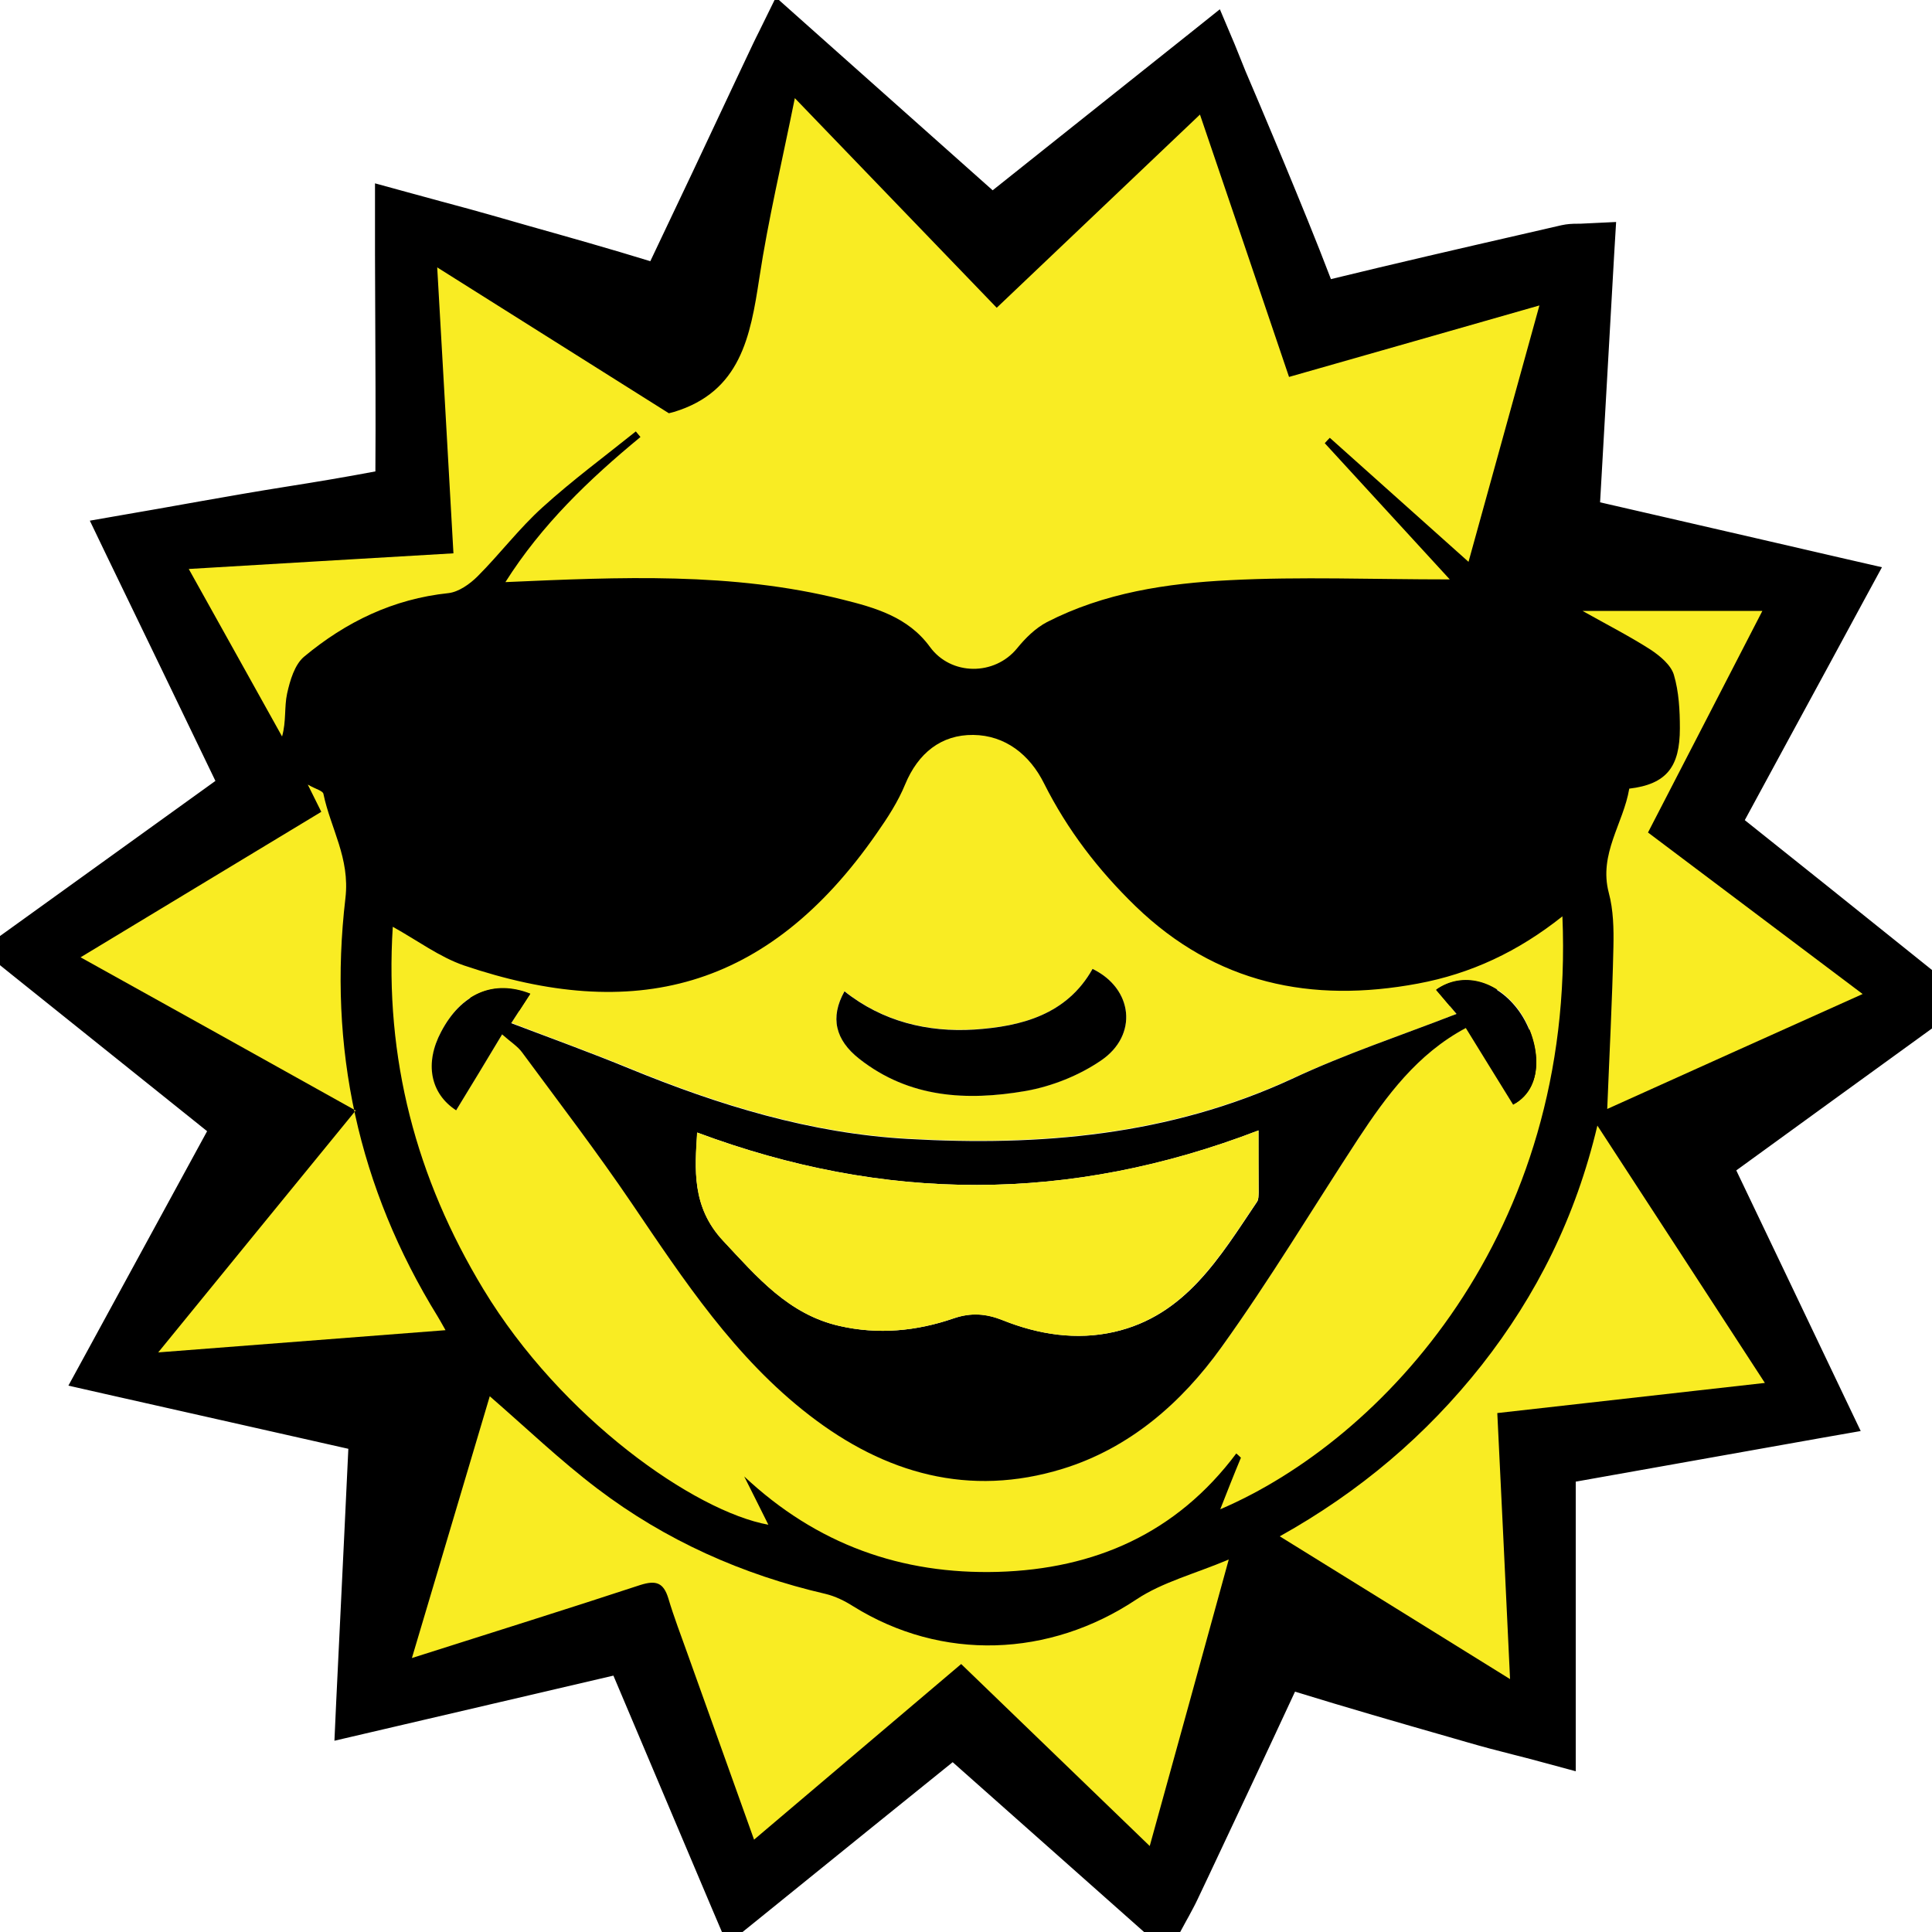 <?xml version="1.0" encoding="utf-8"?>
<!-- Generator: Adobe Illustrator 29.6.0, SVG Export Plug-In . SVG Version: 9.03 Build 0)  -->
<svg version="1.0" id="Layer_1" xmlns="http://www.w3.org/2000/svg" xmlns:xlink="http://www.w3.org/1999/xlink" x="0px" y="0px"
	 viewBox="0 0 100 100" style="enable-background:new 0 0 100 100;" xml:space="preserve">
<style type="text/css">
	.st0{fill-rule:evenodd;clip-rule:evenodd;}
	.st1{fill-rule:evenodd;clip-rule:evenodd;fill:#F9EC23;}
</style>
<g id="w6SGxy.tif_4_">
	<g>
		<g>
			<path class="st0" d="M59.58,99.32c-3.45-3.07-6.83-6.07-10.24-9.09l-11.39,9.2c0,0-4.62-10.92-5.75-13.59
				c-4.33,1.01-8.63,2.01-13.13,3.07l-0.97,0.23l0.7-14.75L4.67,71.21l7.01-12.85L0.25,49.19l0.8-0.58
				c3.7-2.66,7.33-5.27,11.05-7.96c-1.96-4.07-3.89-8.07-5.92-12.24l-0.43-0.89l2.6-0.46c1.49-0.26,2.93-0.52,4.36-0.77
				c0.74-0.13,1.49-0.25,2.23-0.37c1.67-0.27,3.39-0.55,5.06-0.88c0.08-0.12,0.17-0.36,0.17-0.46c0.03-2.91,0.01-5.82-0.01-8.73
				l-0.01-5.38l2.51,0.69c0.97,0.26,1.91,0.52,2.85,0.79l1.64,0.47c2.24,0.63,4.55,1.29,6.81,1.99c0.05,0.01,0.08,0.02,0.11,0.03
				c0.03-0.06,0.07-0.15,0.1-0.21c0.03-0.08,0.07-0.16,0.1-0.23c1.48-3.12,2.96-6.25,4.43-9.38l0.95-2.03l0.73-1.5l10.96,9.76
				l11.48-9.15l0.94,2.19c0.5,1.17,0.99,2.31,1.46,3.46l0.59,1.42c0.81,1.95,1.64,3.96,2.41,5.97c0.19,0.49,0.31,0.49,0.45,0.49
				c0.11,0,0.26-0.02,0.45-0.07c3.29-0.8,6.59-1.56,9.9-2.32l1.99-0.46c0.22-0.05,0.44-0.06,0.67-0.06c0.1,0,0.22,0,0.36-0.01
				l0.83-0.04l-0.82,14.31l14.24,3.29l-6.93,12.78l11.39,9.12l-11.82,8.58l6.28,13.16c0,0-9.91,1.76-14.4,2.56v14.67
				c0,0-1.88-0.5-2.32-0.61c-0.8-0.21-1.55-0.4-2.3-0.62l-1.03-0.29c-2.71-0.78-5.5-1.59-8.24-2.44c-0.16-0.05-0.25-0.06-0.29-0.06
				c-0.01,0.02-0.05,0.08-0.12,0.23c-1.55,3.35-3.12,6.69-4.7,10.02l-0.5,1.06c-0.12,0.26-0.26,0.51-0.43,0.83l-0.61,1.11
				L59.58,99.32z M59.13,94.13l3.35-12.17c-0.11,0.04-0.21,0.08-0.31,0.12c-1.08,0.4-2.09,0.77-2.92,1.33
				c-2.46,1.64-5.26,2.51-8.08,2.51c-0.19,0-0.38,0-0.58-0.01L59.13,94.13z M33.77,81.17c0.75,0,1.27,0.45,1.54,1.33
				c0.21,0.7,0.46,1.38,0.71,2.05l3.36,9.39c0,0,7.15-6.06,9.67-8.21c-1.85-0.29-3.65-0.96-5.28-1.97
				c-0.44-0.28-0.84-0.46-1.21-0.55c-4.52-1.04-8.59-2.92-12.08-5.57c-1.36-1.03-2.65-2.18-3.9-3.3c-0.28-0.25-0.56-0.5-0.84-0.75
				l-3.29,11.08l1.56-0.49c3.03-0.96,5.97-1.89,8.9-2.85C33.25,81.22,33.52,81.17,33.77,81.17z M77.35,85.52
				c-0.15-3.08-0.63-13.04-0.63-13.04s9.05-1.02,13.34-1.51l-7.08-10.89c-1.17,4.05-3.04,7.67-5.69,11.04
				c-2.68,3.4-5.82,6.16-9.58,8.42L77.35,85.52z M39.03,75.87c3.4,3.19,7.33,4.74,12.01,4.74c0.2,0,0.39,0,0.59-0.01
				c5.07-0.15,8.91-2.05,11.75-5.83l0.49-0.65l0.61,0.53c0.08,0.07,0.64,0.59,0.64,0.59s-0.43,1.06-0.55,1.35
				c6.57-3.54,15.67-12.49,15.59-27.72c-2.06,1.41-4.24,2.31-6.62,2.76c-1.38,0.26-2.72,0.39-3.99,0.39
				c-4.34,0-8.13-1.54-11.28-4.59c-2.09-2.03-3.69-4.17-4.89-6.56c-0.39-0.78-1.29-2.08-3-2.1h0c-1.32,0-2.26,0.71-2.83,2.1
				c-0.41,1-1.02,1.91-1.55,2.67c-3.98,5.74-8.73,8.53-14.52,8.53c0,0,0,0,0,0c-2.38,0-4.9-0.46-7.71-1.41
				c-0.94-0.32-1.79-0.84-2.62-1.35c-0.04-0.03-0.09-0.05-0.13-0.08c-0.17,6.07,1.36,11.67,4.64,17.09
				c3.54,5.84,9.07,9.96,12.67,11.37c-0.16-0.32-2.37-4.72-2.37-4.72L39.03,75.87z M9.88,69.12l11.93-0.93
				c-1.73-2.87-3.01-5.88-3.83-8.99L9.88,69.12z M84.96,41.48c-0.13,0.51-0.31,0.99-0.49,1.46c-0.41,1.08-0.75,2.02-0.47,3.08
				c0.28,1.03,0.29,2.15,0.26,3.01c-0.05,2.02-0.14,4.04-0.22,6.05l-0.05,1.14c3.53-1.59,7.18-3.23,10.95-4.93
				c-3.04-2.29-10.6-7.98-10.6-7.98l0.99-1.92C85.22,41.42,85.09,41.45,84.96,41.48z M17.3,56.01c-0.49-3.11-0.55-6.34-0.17-9.62
				c0.14-1.2-0.21-2.22-0.58-3.3c-0.01-0.04-0.03-0.08-0.04-0.12c-3.64,2.2-7.22,4.36-10.84,6.56C5.67,49.52,13.77,54.04,17.3,56.01
				z M41.4,37.37c-0.19,0.95-0.47,1.96-0.91,2.94c0.64-0.93,1.02-1.94,1.04-2.91L41.4,37.37z M77.67,37.29
				c-0.01,0.05-0.03,0.11-0.04,0.19c-0.14,0.89-0.36,1.71-0.64,2.47c0.58-0.86,0.91-1.76,0.92-2.58
				C77.88,37.36,77.73,37.3,77.67,37.29z M84.81,32.37c0.35,0.2,0.7,0.41,1.04,0.63c0.57,0.37,1.29,0.96,1.52,1.71
				c0.21,0.7,0.29,1.43,0.32,2.13l2.31-4.47H84.81z M14.13,35.73c0.15-0.72,0.44-1.75,1.13-2.33c2.43-2.03,5.01-3.16,7.88-3.46
				c0.25-0.03,0.65-0.26,1-0.59l-13.12,0.78L14.13,35.73z M33.1,29.17c4.2,0,7.59,0.36,10.68,1.13c1.53,0.38,3.62,0.9,4.96,2.74
				c0.38,0.53,0.99,0.83,1.66,0.83c0.65,0,1.27-0.29,1.68-0.79c0.59-0.72,1.17-1.22,1.78-1.54c3.35-1.73,6.98-2.12,9.77-2.26
				c1.3-0.07,2.7-0.1,4.41-0.1c1.11,0,2.23,0.01,3.38,0.03c0.64,0.01,1.28,0.01,1.93,0.02l-5.76-6.28l0.45-0.51
				c0.09-0.11,0.19-0.21,0.29-0.31l0.5-0.5l6.81,6.09l2.99-10.82l-12.37,3.53c0,0-3.03-8.94-4.46-13.15l-10.21,9.71L41.59,6.62
				c-0.11,0.53-0.22,1.05-0.33,1.57c-0.46,2.18-0.9,4.24-1.21,6.33c-0.43,2.81-0.95,6.31-4.93,7.52c-0.04,0.01-0.28,0.08-0.28,0.08
				l-0.32,0.09l-11.05-6.96l0.79,13.97c0.46-0.46,0.9-0.95,1.33-1.44c0.63-0.7,1.27-1.43,2-2.08c1.11-1.01,2.3-1.94,3.46-2.84
				c0.47-0.37,0.94-0.74,1.41-1.11l0.57-0.46l0.7,0.84l0.51,0.58l-0.6,0.49c-1.85,1.52-4.13,3.54-6.01,6.12
				C29.46,29.23,31.3,29.17,33.1,29.17z"/>
			<path d="M40.64,2.3c3.58,3.19,7.08,6.3,10.69,9.52c3.66-2.92,7.36-5.87,11.2-8.93c0.69,1.63,1.36,3.18,2.01,4.74
				c1.01,2.45,2.05,4.89,2.99,7.37c0.27,0.71,0.61,0.97,1.15,0.97c0.18,0,0.39-0.03,0.62-0.09c3.96-0.96,7.92-1.86,11.89-2.77
				c0.23-0.05,0.47-0.03,0.89-0.05c-0.27,4.7-0.54,9.35-0.81,14.11c4.6,1.06,9.14,2.11,13.9,3.21c-2.28,4.19-4.5,8.29-6.76,12.46
				c3.68,2.95,7.34,5.87,11.11,8.89c-3.87,2.81-7.62,5.53-11.53,8.36c2.01,4.22,4.04,8.46,6.12,12.83
				c-4.75,0.84-9.34,1.66-14.05,2.5c0,4.74,0,9.43,0,14.32c-1.33-0.36-2.5-0.64-3.66-0.98c-3.09-0.89-6.18-1.77-9.26-2.73
				c-0.2-0.06-0.37-0.1-0.52-0.1c-0.37,0-0.58,0.21-0.79,0.67c-1.71,3.7-3.45,7.39-5.19,11.08c-0.15,0.32-0.33,0.63-0.57,1.07
				c-3.61-3.21-7.15-6.35-10.72-9.51c-3.71,3-7.34,5.93-11.11,8.98c-1.88-4.45-3.73-8.81-5.6-13.25c-4.53,1.06-9.03,2.11-13.75,3.21
				c0.23-4.85,0.46-9.53,0.69-14.38c-4.5-1.02-9.01-2.04-13.79-3.11c2.28-4.19,4.52-8.28,6.83-12.53c-3.62-2.9-7.28-5.83-11.15-8.94
				c3.87-2.78,7.66-5.51,11.56-8.32c-2.06-4.26-4.07-8.44-6.19-12.81c2.09-0.37,4.04-0.72,5.98-1.05c2.49-0.42,4.99-0.79,7.47-1.28
				c0.28-0.06,0.62-0.76,0.62-1.17c0.03-3.81,0-7.62-0.02-11.43c0-0.49,0-0.97,0-1.71c1.55,0.43,2.98,0.8,4.4,1.21
				c2.82,0.8,5.64,1.59,8.44,2.45c0.15,0.05,0.28,0.07,0.39,0.07c0.54,0,0.63-0.49,0.82-0.88c1.8-3.8,3.59-7.6,5.38-11.41
				C40.41,2.76,40.48,2.62,40.64,2.3 M34.62,21.39c-3.94-2.48-7.91-4.98-11.99-7.55c0.29,5.02,0.56,9.85,0.84,14.79
				c-4.58,0.27-9.05,0.54-13.7,0.81c1.66,2.97,3.24,5.82,4.83,8.67c0.23-0.78,0.12-1.53,0.26-2.22c0.14-0.68,0.39-1.51,0.88-1.91
				c2.16-1.8,4.61-2.99,7.47-3.29c0.53-0.06,1.11-0.47,1.51-0.87c1.16-1.15,2.16-2.48,3.36-3.57c1.54-1.39,3.21-2.63,4.83-3.93
				c0.08,0.09,0.16,0.19,0.24,0.29c-2.67,2.19-5.13,4.55-6.99,7.51c2.33-0.1,4.65-0.2,6.94-0.2c3.54,0,7.04,0.24,10.5,1.11
				c1.69,0.42,3.4,0.9,4.53,2.45c0.55,0.76,1.41,1.14,2.26,1.14c0.84,0,1.68-0.36,2.26-1.07c0.43-0.52,0.95-1.04,1.54-1.35
				c2.95-1.53,6.21-2.01,9.46-2.17c1.44-0.07,2.89-0.1,4.36-0.1c2.26,0,4.58,0.05,7.03,0.05c-2.26-2.46-4.36-4.76-6.47-7.05
				c0.09-0.1,0.17-0.19,0.26-0.28c2.38,2.12,4.75,4.25,7.18,6.42c1.2-4.35,2.42-8.74,3.67-13.27c-4.44,1.27-8.66,2.47-12.96,3.7
				c-1.54-4.53-3.05-8.99-4.61-13.58c-3.5,3.34-6.87,6.53-10.52,10c-3.51-3.65-6.91-7.17-10.45-10.85
				c-0.66,3.29-1.38,6.29-1.84,9.33c-0.46,3.02-0.96,5.86-4.41,6.91C34.82,21.34,34.74,21.36,34.62,21.39 M91.22,31.62
				c-3.12,0-6.08,0-9.31,0c1.33,0.75,2.46,1.33,3.53,2.01c0.49,0.31,1.05,0.78,1.2,1.3c0.26,0.88,0.31,1.84,0.31,2.77
				c0,1.98-0.67,2.9-2.62,3.12c-0.29,1.8-1.59,3.39-1.06,5.39c0.24,0.89,0.26,1.86,0.24,2.8c-0.07,2.81-0.21,5.61-0.32,8.39
				c4.23-1.91,8.63-3.89,13.22-5.95c-3.78-2.84-7.39-5.56-11.11-8.36C87.3,39.23,89.23,35.47,91.22,31.62 M22.52,46.33
				c-0.11-0.54-0.09-0.81-0.2-0.98c-1.36-1.96-1.92-4.17-2.24-6.5c-0.37-2.71,0.22-4.07,2.85-4.64c3.21-0.7,6.48-1.2,9.75-1.47
				c1.1-0.09,2.2-0.12,3.29-0.12c1.72,0,3.41,0.07,4.99,0.07c-1.38-0.18-3.05-0.57-4.73-0.59c-0.69-0.01-1.37-0.01-2.06-0.01
				c-2.54,0-5.09,0.07-7.61,0.28c-1.84,0.16-3.67,0.75-5.43,1.34c-1.38,0.46-2.22,1.5-2.02,3.11c0.18,1.5,0.23,3.02,0.57,4.48
				C20.1,43.11,20.9,44.79,22.52,46.33 M71.33,32.45c-2.65,0.12-5.31,0.11-7.94,0.41c-1.8,0.21-3.57,0.77-5.29,1.33
				c-1.14,0.36-1.95,1.24-1.59,2.53c0.47,1.71,0.99,3.43,1.76,5.01c0.6,1.22,1.61,2.24,2.43,3.36c0.13-0.09,0.26-0.19,0.39-0.28
				c-0.29-0.4-0.65-0.77-0.86-1.21c-0.9-1.9-1.9-3.76-2.59-5.74c-0.52-1.47-0.04-2.24,1.32-3.03c0.49-0.29,1.03-0.48,1.57-0.66
				C64.04,32.99,67.68,32.66,71.33,32.45 M47.78,36.99c1.26-0.02,1.5-0.45,1.02-1.78C48.43,35.85,48.13,36.37,47.78,36.99
				 M35.56,44.49c3.99-0.91,7.07-4.56,6.7-7.69c-0.43-0.1-0.89-0.22-1.45-0.35C40.25,39.86,38.97,42.71,35.56,44.49 M72.04,44.41
				c3.85-1.11,7.03-4.83,6.57-7.64c-0.35-0.03-0.75-0.27-1.08-0.27c-0.29,0-0.53,0.19-0.64,0.86
				C76.39,40.47,74.93,42.94,72.04,44.41 M31.48,51.35c-2.33,0-4.82-0.48-7.47-1.37c-1.27-0.44-2.4-1.29-3.68-2
				c-0.44,6.81,1.21,13.01,4.69,18.76c4.05,6.69,10.95,11.5,14.75,12.19c-0.41-0.83-0.83-1.66-1.25-2.5
				c3.59,3.37,7.78,4.95,12.53,4.95c0.2,0,0.41,0,0.61-0.01c5-0.14,9.22-1.99,12.33-6.13c0.08,0.07,0.16,0.15,0.24,0.22
				c-0.35,0.87-0.7,1.74-1.07,2.67c8.37-3.59,18.4-14.26,17.71-30.69c-2.3,1.83-4.74,2.97-7.47,3.48c-1.32,0.25-2.6,0.38-3.85,0.38
				c-3.98,0-7.6-1.32-10.75-4.37c-1.93-1.87-3.54-3.96-4.74-6.36c-0.75-1.49-2.01-2.5-3.66-2.51c-0.02,0-0.03,0-0.05,0
				c-1.64,0-2.83,0.96-3.49,2.57c-0.37,0.9-0.92,1.73-1.47,2.53C41.43,48.83,36.85,51.35,31.48,51.35 M18.33,57.44
				c0.01,0.04,0.02,0.08,0.02,0.12C14.92,61.76,11.62,65.8,8.19,70c5.07-0.39,9.91-0.77,14.86-1.16c-0.2-0.36-0.29-0.53-0.4-0.7
				c-2.09-3.38-3.52-6.92-4.31-10.59c0.02-0.02,0.04-0.05,0.06-0.07C18.38,57.47,18.36,57.45,18.33,57.44
				c-0.74-3.54-0.89-7.2-0.45-10.96c0.24-2.06-0.77-3.6-1.14-5.39c-0.03-0.16-0.39-0.24-0.81-0.48c0.31,0.61,0.49,0.97,0.7,1.41
				c-4.19,2.53-8.28,5-12.46,7.53C8.91,52.19,13.51,54.75,18.33,57.44 M78.17,86.91c-0.22-4.71-0.44-9.22-0.66-13.77
				c4.64-0.52,9.12-1.03,13.85-1.56c-2.93-4.51-5.74-8.82-8.67-13.32c-1.12,4.73-3.13,8.77-5.99,12.4
				c-2.85,3.61-6.3,6.55-10.45,8.86C70.32,82.04,74.2,84.45,78.17,86.91 M21.33,85.82c4.08-1.29,7.96-2.5,11.82-3.78
				c0.24-0.08,0.45-0.12,0.62-0.12c0.41,0,0.65,0.24,0.82,0.8c0.3,0.98,0.66,1.92,1,2.89c1.12,3.14,2.25,6.27,3.44,9.61
				c3.64-3.09,7.14-6.06,10.72-9.09c3.3,3.19,6.47,6.25,9.77,9.42c1.36-4.92,2.67-9.71,4.09-14.83c-1.78,0.75-3.43,1.17-4.77,2.06
				c-2.36,1.57-5.02,2.38-7.67,2.38c-2.41,0-4.81-0.66-7-2.02c-0.44-0.28-0.93-0.52-1.43-0.64c-4.31-0.99-8.28-2.77-11.8-5.44
				c-1.94-1.47-3.7-3.16-5.58-4.79C24.04,76.7,22.71,81.19,21.33,85.82 M40.16-0.14l-0.87,1.77l-0.16,0.32
				c-0.06,0.13-0.11,0.22-0.15,0.31l-0.95,2.01c-1.45,3.09-2.9,6.17-4.37,9.25c-2.11-0.65-4.24-1.25-6.3-1.83l-1.64-0.47
				c-0.94-0.27-1.89-0.53-2.87-0.79l-1.54-0.42l-1.9-0.52v1.97l0,0.71c0,0.38,0,0.69,0,1l0.01,2.65c0.01,2.81,0.03,5.72,0.01,8.58
				c-1.53,0.29-3.09,0.55-4.61,0.79c-0.75,0.12-1.49,0.24-2.24,0.37c-1.44,0.25-2.87,0.5-4.37,0.77L6.6,26.61l-1.95,0.34l0.86,1.79
				c1.93,3.98,3.77,7.8,5.64,11.68c-3.54,2.55-7.01,5.05-10.54,7.59l-1.6,1.15l1.54,1.24l9.06,7.26l1.11,0.89
				c-2.1,3.86-4.15,7.61-6.23,11.43l-0.95,1.74l1.94,0.44c2.75,0.62,5.41,1.22,8.03,1.81l4.52,1.02l-0.21,4.43
				c-0.14,2.89-0.28,5.76-0.42,8.7l-0.09,1.98l1.93-0.45c4.29-1,8.39-1.96,12.51-2.92c1.05,2.48,2.09,4.94,3.13,7.4l1.98,4.68
				l0.78,1.83l1.55-1.25l5.66-4.58l4.46-3.6c3.25,2.88,6.47,5.74,9.76,8.66l1.41,1.25l0.9-1.66l0.15-0.27
				c0.17-0.32,0.32-0.59,0.46-0.89l0.54-1.14c1.48-3.14,3.01-6.39,4.5-9.6c2.66,0.82,5.36,1.6,7.98,2.35l0.97,0.28
				c0.76,0.22,1.51,0.42,2.31,0.62c0.44,0.11,0.9,0.23,1.38,0.36l1.89,0.51v-1.96V76.69c4.27-0.76,8.47-1.51,12.81-2.28l1.94-0.34
				l-0.85-1.78c-1.9-3.99-3.75-7.86-5.59-11.71l5-3.63l5.52-4l1.59-1.16l-1.54-1.23l-1.67-1.34c-2.85-2.29-5.65-4.53-8.46-6.77
				c1.47-2.71,2.92-5.39,4.39-8.09l1.77-3.27l0.94-1.73l-1.92-0.44c-3.13-0.72-6.17-1.43-9.19-2.12l-3.48-0.8l0.08-1.4
				c0.22-3.84,0.43-7.63,0.65-11.45l0.1-1.66l-1.67,0.08c-0.13,0.01-0.23,0.01-0.33,0.01c-0.26,0-0.53,0.01-0.84,0.08l-2.04,0.47
				c-3.23,0.74-6.57,1.51-9.85,2.31c-0.01,0-0.02,0.01-0.03,0.01c-0.77-2.02-1.6-4.03-2.41-5.99l-0.58-1.39
				c-0.47-1.12-0.94-2.24-1.43-3.38L63.91,2.3l-0.77-1.82L61.6,1.71l-7.56,6.02l-2.66,2.12c-3.28-2.92-6.48-5.77-9.75-8.68
				L40.16-0.14L40.16-0.14z M35.29,22.77c0.02-0.01,0.04-0.01,0.06-0.02c4.41-1.34,5-5.26,5.44-8.12c0.31-2.07,0.75-4.12,1.21-6.29
				c0.01-0.06,0.03-0.12,0.04-0.18l3.41,3.54l5.07,5.26l1.03,1.07l1.08-1.03l4.32-4.1c1.51-1.44,3-2.85,4.51-4.28
				c1.3,3.82,2.57,7.56,3.86,11.36l0.46,1.35l1.37-0.39l5.57-1.59l4.83-1.38l-1.32,4.76l-1,3.61l-5.38-4.81l-1.06-0.95l-1,1
				c-0.11,0.11-0.22,0.23-0.32,0.35l-0.9,1.01l0.92,1l2.36,2.57c0.59,0.64,1.18,1.29,1.78,1.94c-0.07,0-0.14,0-0.21,0
				c-1.15-0.01-2.28-0.03-3.39-0.03c-1.72,0-3.13,0.03-4.44,0.1c-2.86,0.14-6.6,0.54-10.07,2.34c-0.7,0.37-1.36,0.93-2.01,1.73
				c-0.27,0.33-0.67,0.52-1.1,0.52c-0.25,0-0.72-0.07-1.05-0.52c-1.5-2.06-3.74-2.62-5.38-3.02c-3.15-0.79-6.6-1.15-10.86-1.15
				c-1.29,0-2.6,0.03-3.9,0.08c1.28-1.53,2.87-3.06,4.9-4.73l1.2-0.98L35.29,22.77L35.29,22.77z M24.9,27.42l-0.26-4.65
				c-0.11-2.03-0.23-4.06-0.35-6.11l4.66,2.94l2.77,1.75c-0.38,0.31-0.77,0.61-1.15,0.91c-1.16,0.91-2.37,1.86-3.5,2.88
				c-0.75,0.68-1.41,1.42-2.05,2.14C24.98,27.33,24.94,27.37,24.9,27.42L24.9,27.42z M12.24,30.8l6.29-0.37
				c-1.3,0.6-2.56,1.4-3.76,2.39c-0.35,0.29-0.62,0.66-0.82,1.06c-0.13-0.24-0.27-0.48-0.4-0.73C13.12,32.37,12.68,31.59,12.24,30.8
				L12.24,30.8z M87.21,33.12h1.55c-0.23,0.45-0.46,0.89-0.69,1.34C87.92,33.99,87.63,33.54,87.21,33.12L87.21,33.12z M31.48,52.85
				c6.05,0,11-2.9,15.13-8.86c0.56-0.8,1.19-1.74,1.63-2.82c0.67-1.63,1.74-1.63,2.09-1.63c0,0,0,0,0,0
				c1.27,0.01,1.99,0.92,2.37,1.68c1.24,2.47,2.89,4.68,5.04,6.77c3.29,3.18,7.26,4.8,11.8,4.8c1.31,0,2.7-0.14,4.13-0.4
				c2.03-0.38,3.92-1.08,5.71-2.12c-0.42,12.82-7.54,20.84-13.49,24.69l-0.65-0.6c-0.09-0.08-0.18-0.17-0.27-0.25l-1.22-1.08
				l-0.98,1.3c-2.69,3.58-6.34,5.39-11.17,5.53c-0.19,0.01-0.38,0.01-0.57,0.01c-4.48,0-8.24-1.49-11.5-4.54l-6.15-5.77l3.29,6.55
				c-3.32-1.84-7.51-5.41-10.38-10.15c-2.97-4.9-4.46-9.96-4.54-15.38c0.56,0.32,1.14,0.61,1.77,0.82
				C26.41,52.37,29.01,52.85,31.48,52.85L31.48,52.85z M7.16,49.5c2.98-1.81,5.94-3.59,8.94-5.4c0.23,0.74,0.38,1.44,0.29,2.21
				c-0.33,2.82-0.34,5.61-0.04,8.32c-2.8-1.56-5.54-3.09-8.31-4.63L7.16,49.5L7.16,49.5z M84.79,55.04
				c0.09-1.96,0.17-3.99,0.22-5.99c0.02-0.9,0.01-2.09-0.29-3.22c-0.11-0.43-0.09-0.83,0.01-1.29l0.36,0.27
				c2.81,2.12,5.56,4.19,8.39,6.32C90.5,52.46,87.61,53.77,84.79,55.04L84.79,55.04z M11.57,68.23c2.03-2.49,4.04-4.95,6.08-7.45
				c0.72,2.31,1.69,4.57,2.91,6.75C17.57,67.77,14.6,68,11.57,68.23L11.57,68.23z M77.87,71.59C77.87,71.59,77.87,71.59,77.87,71.59
				c2.38-3.02,4.14-6.24,5.35-9.77l1.73,2.66c1.27,1.95,2.54,3.9,3.83,5.88C85.09,70.78,81.52,71.18,77.87,71.59L77.87,71.59z
				 M69.13,79.54c2.58-1.66,4.86-3.58,6.91-5.79l0.1,2.14c0.13,2.73,0.26,5.46,0.4,8.25l-4.59-2.85L69.13,79.54L69.13,79.54z
				 M23.57,83.54c0.86-2.91,1.71-5.76,2.55-8.59c1.25,1.12,2.54,2.27,3.91,3.31c1.06,0.8,2.17,1.54,3.33,2.2
				c-0.21,0.03-0.43,0.09-0.68,0.17c-2.92,0.97-5.82,1.88-8.88,2.85L23.57,83.54L23.57,83.54z M39.72,92.68
				c-0.41-1.15-0.82-2.28-1.22-3.4l-1.49-4.17c-0.09-0.27-0.19-0.54-0.29-0.81c-0.25-0.69-0.49-1.34-0.69-2.01
				c-0.07-0.22-0.14-0.41-0.23-0.58c2.07,0.96,4.28,1.71,6.61,2.25c0.27,0.06,0.61,0.22,0.97,0.45c1.27,0.79,2.62,1.38,4.03,1.76
				c-2.23,1.89-4.44,3.76-6.68,5.67L39.72,92.68L39.72,92.68z M52.41,86.61c2.55-0.22,5.04-1.1,7.26-2.58
				c0.5-0.33,1.07-0.59,1.7-0.85l-0.56,2.02c-0.7,2.53-1.38,5.02-2.07,7.52C56.63,90.67,54.53,88.66,52.41,86.61L52.41,86.61z"/>
		</g>
		<path class="st1" d="M80.87,47.43c0.69,16.44-9.34,27.11-17.71,30.69c0.37-0.94,0.71-1.81,1.07-2.67
			c-0.08-0.08-0.16-0.15-0.24-0.22c-3.1,4.14-7.33,5.98-12.33,6.13c-5,0.14-9.39-1.42-13.14-4.94c0.42,0.84,0.84,1.67,1.25,2.5
			c-3.8-0.69-10.7-5.5-14.75-12.19c-3.48-5.75-5.12-11.94-4.69-18.76c1.28,0.71,2.41,1.56,3.68,2c8.74,2.96,15.7,1.33,21.37-6.84
			c0.56-0.8,1.1-1.63,1.47-2.53c0.67-1.62,1.87-2.58,3.53-2.56c1.65,0.02,2.92,1.02,3.66,2.51c1.21,2.41,2.81,4.49,4.74,6.36
			c4.15,4.01,9.09,5.03,14.61,4C76.13,50.4,78.57,49.26,80.87,47.43z M75.39,52.48c-2.91,1.13-5.77,2.08-8.5,3.34
			c-6.36,2.93-13.05,3.5-19.89,3.11c-5.03-0.28-9.78-1.74-14.41-3.64c-2.01-0.82-4.06-1.56-6.12-2.35c0.37-0.57,0.67-1.03,0.98-1.51
			c-1.91-0.75-3.57-0.01-4.61,1.96c-0.85,1.62-0.56,3.19,0.78,4.06c0.77-1.28,1.55-2.55,2.38-3.93c0.45,0.4,0.81,0.63,1.04,0.94
			c1.91,2.6,3.87,5.16,5.68,7.82c2.69,3.97,5.32,7.97,9.18,10.95c3.92,3.03,8.26,4.26,13.1,2.78c3.48-1.07,6.17-3.42,8.24-6.31
			c2.49-3.48,4.7-7.17,7.06-10.76c1.48-2.26,3.07-4.41,5.58-5.75c0.84,1.37,1.65,2.67,2.45,3.97c1.73-0.93,1.34-3.4,0.3-4.85
			c-1.14-1.58-2.93-2.05-4.29-1.09C74.72,51.69,75.11,52.15,75.39,52.48z M56.55,50.15c-1.33,2.37-3.69,2.98-6.12,3.13
			c-2.42,0.15-4.75-0.41-6.72-1.98c-0.76,1.36-0.47,2.52,0.76,3.49c2.58,2.04,5.58,2.19,8.61,1.67c1.36-0.24,2.77-0.8,3.91-1.58
			C58.92,53.58,58.65,51.18,56.55,50.15z"/>
		<path class="st1" d="M22.63,13.84c4.08,2.57,8.05,5.07,11.99,7.55c0.12-0.03,0.2-0.05,0.27-0.07c3.44-1.05,3.95-3.9,4.41-6.91
			c0.46-3.04,1.18-6.05,1.84-9.33c3.54,3.68,6.94,7.2,10.45,10.85c3.65-3.47,7.02-6.67,10.52-10c1.56,4.59,3.08,9.05,4.61,13.58
			c4.31-1.23,8.53-2.43,12.96-3.7c-1.25,4.53-2.47,8.92-3.67,13.27c-2.43-2.17-4.8-4.29-7.18-6.42c-0.09,0.09-0.18,0.19-0.26,0.28
			c2.11,2.3,4.21,4.59,6.47,7.05c-4.05,0-7.72-0.15-11.39,0.04c-3.25,0.16-6.5,0.65-9.46,2.17c-0.59,0.31-1.11,0.82-1.54,1.35
			c-1.17,1.44-3.43,1.43-4.52-0.07c-1.13-1.55-2.84-2.03-4.53-2.45c-5.71-1.43-11.51-1.16-17.44-0.9c1.87-2.96,4.33-5.32,6.99-7.51
			c-0.09-0.1-0.16-0.2-0.24-0.29c-1.62,1.3-3.3,2.54-4.83,3.93c-1.21,1.09-2.21,2.42-3.36,3.57c-0.4,0.4-0.98,0.81-1.51,0.87
			c-2.86,0.3-5.31,1.49-7.47,3.29c-0.49,0.41-0.73,1.23-0.88,1.91c-0.15,0.69-0.04,1.44-0.26,2.22c-1.59-2.85-3.17-5.7-4.83-8.67
			c4.65-0.28,9.12-0.54,13.7-0.81C23.19,23.69,22.92,18.86,22.63,13.84z"/>
		<path class="st1" d="M49.75,86.13c-3.58,3.03-7.08,6.01-10.72,9.09c-1.19-3.34-2.32-6.47-3.44-9.61c-0.34-0.96-0.71-1.91-1-2.89
			c-0.25-0.8-0.63-0.94-1.45-0.68c-3.86,1.27-7.74,2.48-11.82,3.78c1.38-4.63,2.71-9.12,4.03-13.55c1.88,1.63,3.64,3.32,5.58,4.79
			c3.52,2.67,7.48,4.44,11.8,5.44c0.5,0.12,0.99,0.36,1.43,0.64c4.59,2.86,10.16,2.65,14.67-0.36c1.34-0.89,2.99-1.31,4.77-2.06
			c-1.41,5.13-2.73,9.92-4.09,14.83C56.23,92.38,53.06,89.32,49.75,86.13z"/>
		<path class="st1" d="M91.35,71.58c-4.73,0.53-9.21,1.04-13.85,1.56c0.22,4.54,0.44,9.05,0.66,13.77
			c-3.96-2.46-7.85-4.87-11.92-7.39c4.14-2.31,7.59-5.24,10.45-8.86c2.85-3.63,4.87-7.67,5.99-12.4
			C85.61,62.76,88.42,67.07,91.35,71.58z"/>
		<path class="st1" d="M16.63,42.02c-0.22-0.44-0.4-0.8-0.7-1.41c0.42,0.24,0.78,0.32,0.81,0.48c0.37,1.79,1.38,3.32,1.14,5.39
			c-0.91,7.73,0.66,15,4.78,21.67c0.1,0.17,0.2,0.34,0.4,0.7C18.1,69.23,13.26,69.61,8.19,70c3.45-4.23,6.76-8.29,10.22-12.52
			c-4.85-2.71-9.47-5.28-14.24-7.93C8.35,47.02,12.44,44.55,16.63,42.02z"/>
		<path class="st1" d="M85.3,43.09c3.72,2.8,7.33,5.52,11.11,8.36c-4.59,2.06-8.99,4.04-13.22,5.95c0.11-2.78,0.26-5.59,0.32-8.39
			c0.02-0.93,0-1.91-0.24-2.8c-0.53-2.01,0.76-3.59,1.06-5.39c1.95-0.23,2.62-1.15,2.62-3.12c0-0.93-0.05-1.89-0.31-2.77
			c-0.15-0.51-0.72-0.98-1.2-1.3c-1.06-0.68-2.19-1.26-3.53-2.01c3.23,0,6.19,0,9.31,0C89.23,35.47,87.3,39.23,85.3,43.09z"/>
		<path class="st0" d="M22.52,46.33c-1.62-1.55-2.42-3.22-2.84-5.04c-0.34-1.46-0.39-2.99-0.57-4.48c-0.2-1.61,0.64-2.65,2.02-3.11
			c1.76-0.59,3.59-1.18,5.43-1.34c3.21-0.28,6.45-0.31,9.68-0.27c1.68,0.02,3.36,0.41,4.73,0.59c-2.57,0-5.44-0.19-8.28,0.05
			c-3.27,0.28-6.54,0.78-9.75,1.47c-2.63,0.57-3.23,1.92-2.85,4.64c0.32,2.33,0.88,4.54,2.24,6.5
			C22.44,45.53,22.41,45.79,22.52,46.33z"/>
		<path class="st0" d="M71.33,32.45c-3.65,0.21-7.29,0.54-10.81,1.72c-0.54,0.18-1.08,0.37-1.57,0.66
			c-1.36,0.79-1.84,1.56-1.32,3.03c0.69,1.98,1.69,3.84,2.59,5.74c0.21,0.44,0.57,0.81,0.86,1.21c-0.13,0.09-0.26,0.18-0.39,0.28
			c-0.82-1.11-1.83-2.14-2.43-3.36c-0.77-1.59-1.29-3.31-1.76-5.01c-0.36-1.29,0.46-2.17,1.59-2.53c1.73-0.55,3.5-1.12,5.29-1.33
			C66.02,32.56,68.68,32.57,71.33,32.45z"/>
		<path class="st0" d="M35.56,44.49c3.41-1.78,4.69-4.63,5.25-8.04c0.56,0.14,1.02,0.25,1.45,0.35
			C42.63,39.93,39.54,43.57,35.56,44.49z"/>
		<path class="st0" d="M72.04,44.41c2.89-1.47,4.35-3.94,4.85-7.05c0.23-1.45,1.06-0.64,1.72-0.59
			C79.07,39.58,75.89,43.3,72.04,44.41z"/>
		<path class="st0" d="M47.78,36.99c0.35-0.62,0.65-1.13,1.02-1.78C49.29,36.54,49.05,36.97,47.78,36.99z"/>
		<path class="st0" d="M75.39,52.48c-0.28-0.33-0.67-0.79-1.06-1.24c1.35-0.96,3.15-0.49,4.29,1.09c1.04,1.45,1.44,3.91-0.3,4.85
			c-0.8-1.3-1.61-2.6-2.45-3.97c-2.51,1.34-4.1,3.5-5.58,5.75c-2.35,3.59-4.56,7.28-7.06,10.76c-2.07,2.89-4.76,5.24-8.24,6.31
			c-4.83,1.48-9.18,0.25-13.1-2.78c-3.86-2.98-6.49-6.98-9.18-10.95c-1.81-2.67-3.77-5.23-5.68-7.82c-0.23-0.32-0.59-0.54-1.04-0.94
			c-0.83,1.38-1.6,2.66-2.38,3.93c-1.34-0.87-1.64-2.44-0.78-4.06c1.03-1.97,2.7-2.71,4.61-1.96c-0.31,0.48-0.6,0.93-0.98,1.51
			c2.06,0.78,4.1,1.52,6.12,2.35c4.63,1.9,9.38,3.36,14.41,3.64c6.84,0.39,13.53-0.17,19.89-3.11
			C69.61,54.56,72.48,53.61,75.39,52.48z M65.14,58.51c-9.79,3.77-19.37,3.72-29.05,0.11c-0.12,1.87-0.3,3.85,1.35,5.61
			c1.75,1.87,3.37,3.8,6.01,4.4c2,0.46,3.99,0.27,5.91-0.39c0.92-0.32,1.7-0.25,2.56,0.1c1.85,0.74,3.81,1.04,5.75,0.6
			c3.7-0.84,5.48-3.89,7.4-6.74c0.08-0.12,0.07-0.31,0.08-0.48C65.14,60.59,65.14,59.44,65.14,58.51z"/>
		<path class="st0" d="M56.55,50.15c2.1,1.02,2.37,3.43,0.44,4.74c-1.14,0.78-2.55,1.34-3.91,1.58c-3.03,0.52-6.02,0.37-8.61-1.67
			c-1.23-0.97-1.52-2.13-0.76-3.49c1.97,1.57,4.31,2.13,6.72,1.98C52.86,53.13,55.22,52.52,56.55,50.15z"/>
		<path class="st1" d="M65.14,58.51c0,0.93,0,2.07,0,3.21c0,0.16,0,0.36-0.08,0.48c-1.92,2.84-3.7,5.9-7.4,6.74
			c-1.94,0.44-3.9,0.14-5.75-0.6c-0.86-0.34-1.64-0.41-2.56-0.1c-1.91,0.66-3.9,0.85-5.91,0.39c-2.63-0.6-4.26-2.53-6.01-4.4
			c-1.65-1.76-1.46-3.74-1.35-5.61C45.76,62.23,55.34,62.28,65.14,58.51z"/>
	</g>
</g>
</svg>
